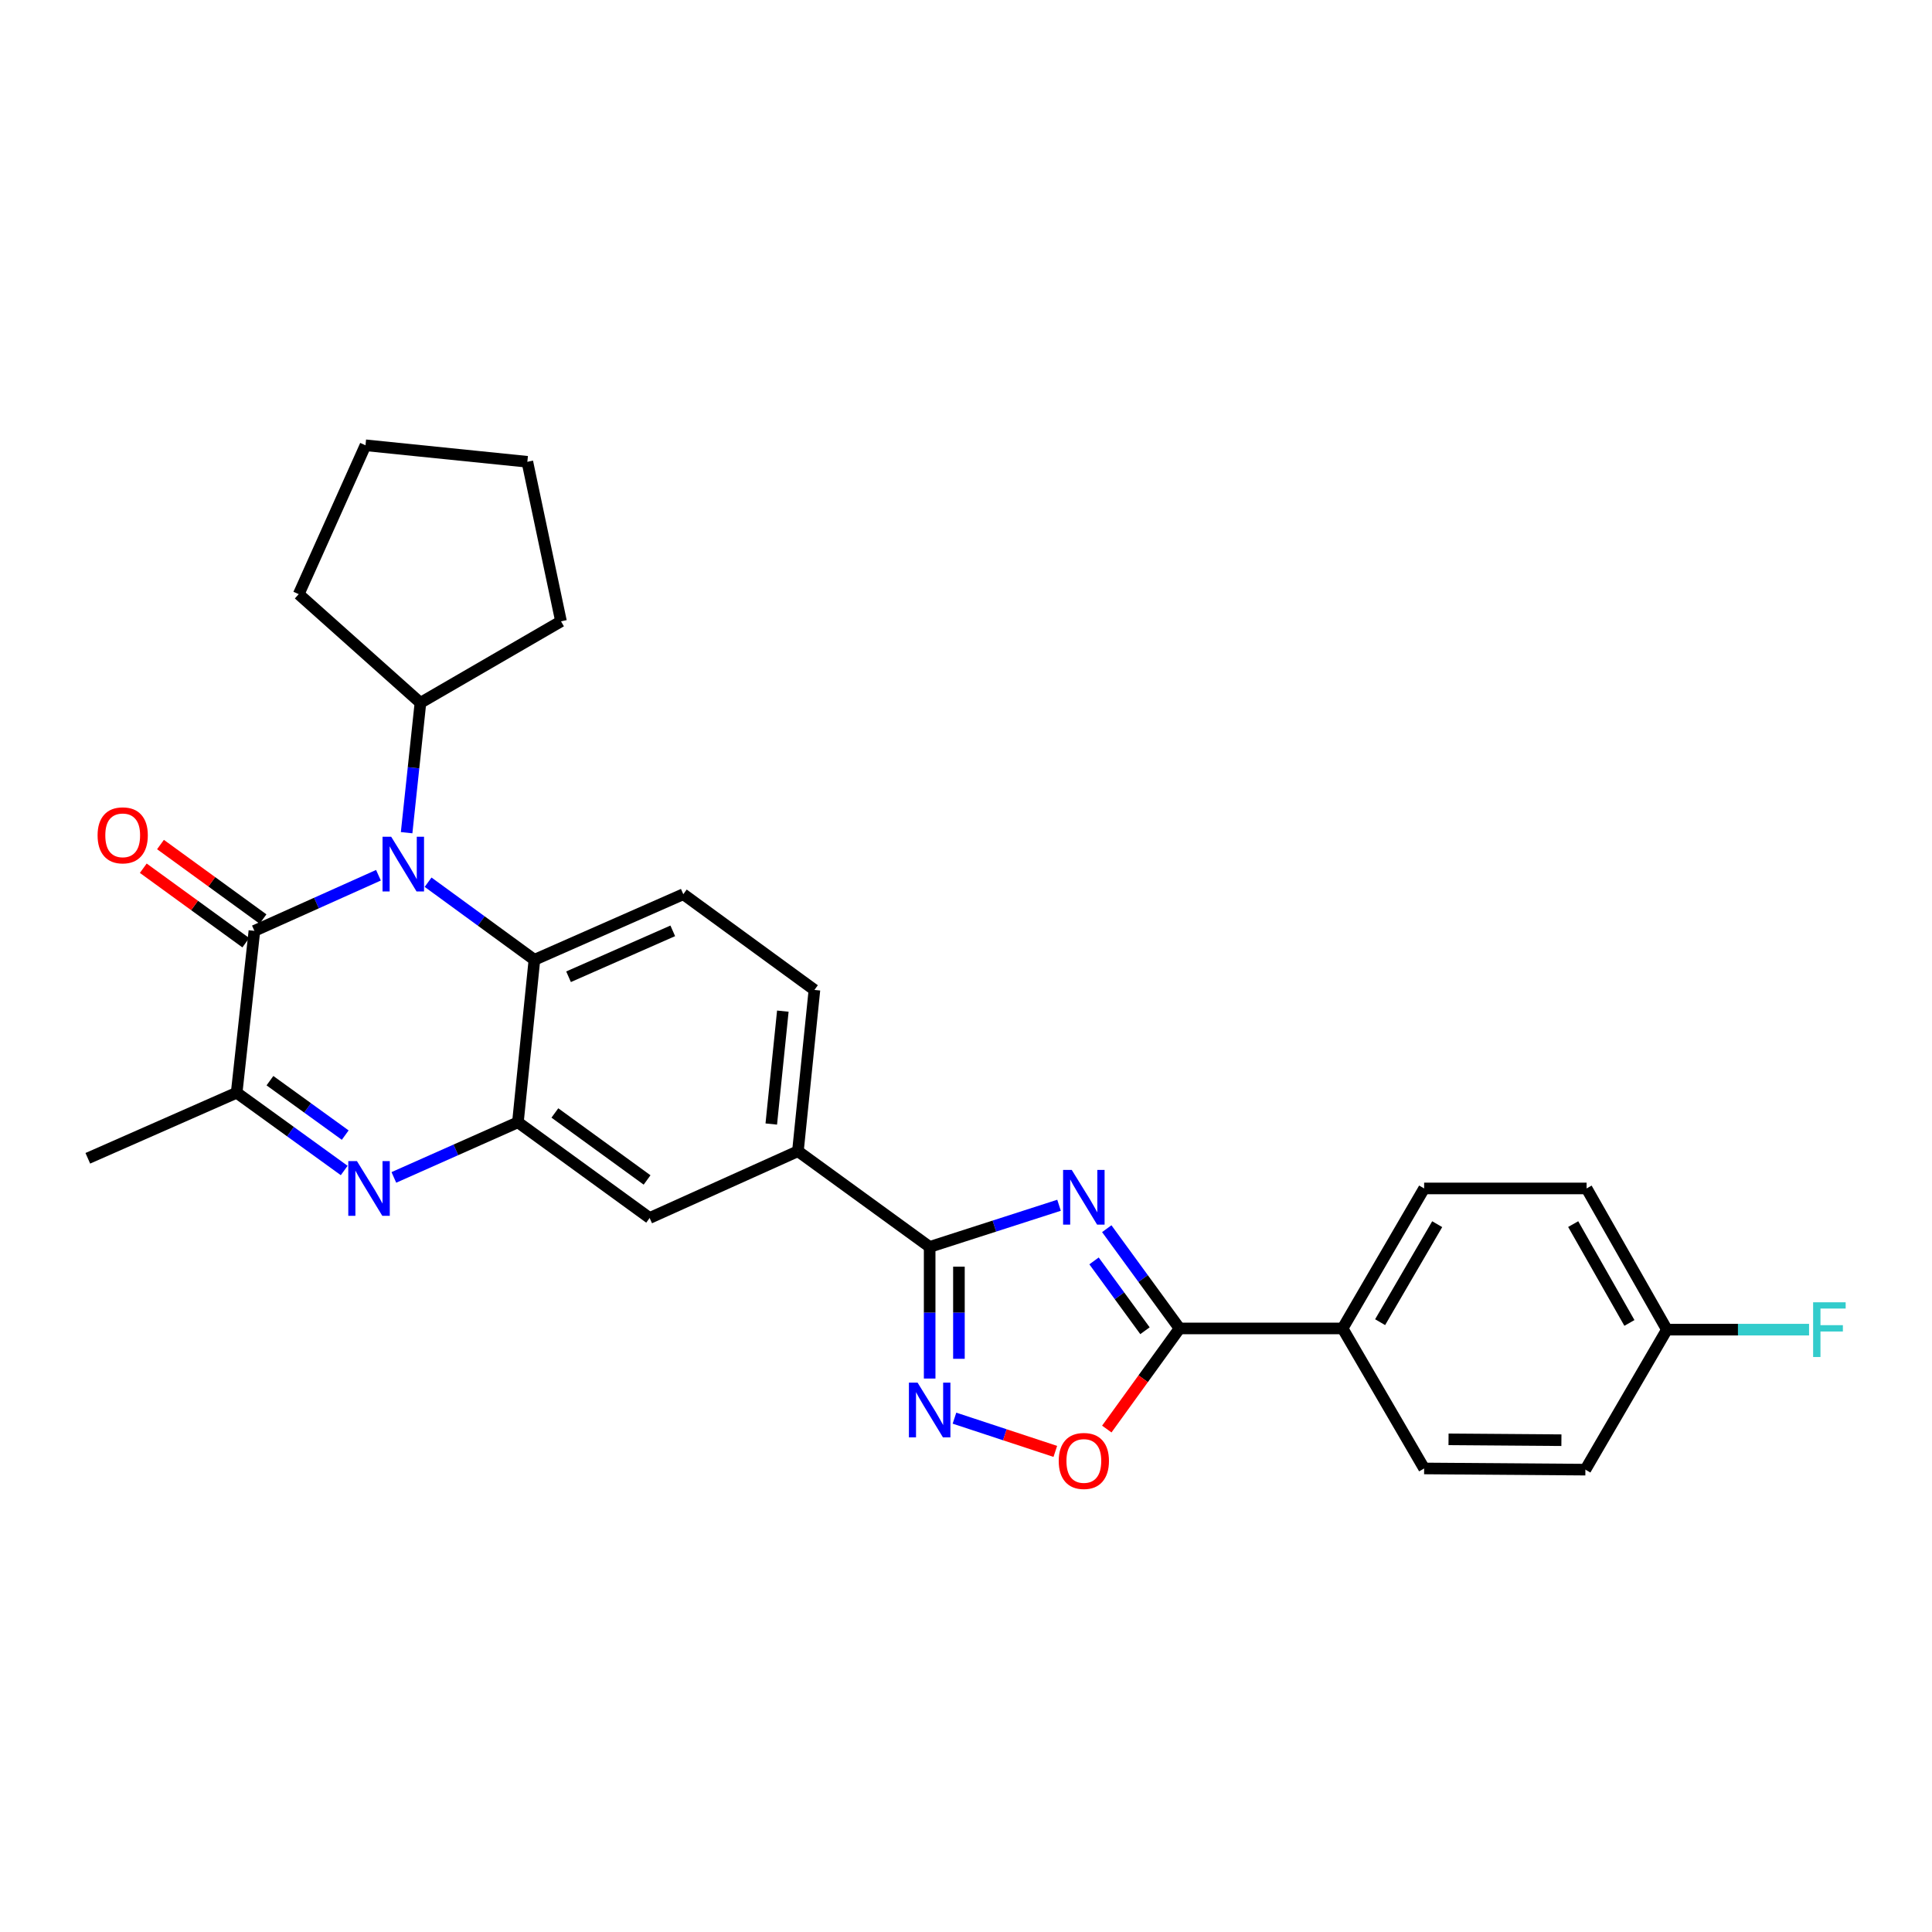 <?xml version='1.0' encoding='iso-8859-1'?>
<svg version='1.1' baseProfile='full'
              xmlns='http://www.w3.org/2000/svg'
                      xmlns:rdkit='http://www.rdkit.org/xml'
                      xmlns:xlink='http://www.w3.org/1999/xlink'
                  xml:space='preserve'
width='1000px' height='1000px' viewBox='0 0 1000 1000'>
<!-- END OF HEADER -->
<rect style='opacity:1.0;fill:#FFFFFF;stroke:none' width='1000' height='1000' x='0' y='0'> </rect>
<path class='bond-3' d='M 548.157,623.841 L 514.674,634.623' style='fill:none;fill-rule:evenodd;stroke:#0000FF;stroke-width:6px;stroke-linecap:butt;stroke-linejoin:miter;stroke-opacity:1' />
<path class='bond-3' d='M 514.674,634.623 L 481.191,645.405' style='fill:none;fill-rule:evenodd;stroke:#000000;stroke-width:6px;stroke-linecap:butt;stroke-linejoin:miter;stroke-opacity:1' />
<path class='bond-4' d='M 572.857,635.969 L 591.692,661.784' style='fill:none;fill-rule:evenodd;stroke:#0000FF;stroke-width:6px;stroke-linecap:butt;stroke-linejoin:miter;stroke-opacity:1' />
<path class='bond-4' d='M 591.692,661.784 L 610.528,687.6' style='fill:none;fill-rule:evenodd;stroke:#000000;stroke-width:6px;stroke-linecap:butt;stroke-linejoin:miter;stroke-opacity:1' />
<path class='bond-4' d='M 566.268,652.643 L 579.453,670.714' style='fill:none;fill-rule:evenodd;stroke:#0000FF;stroke-width:6px;stroke-linecap:butt;stroke-linejoin:miter;stroke-opacity:1' />
<path class='bond-4' d='M 579.453,670.714 L 592.638,688.785' style='fill:none;fill-rule:evenodd;stroke:#000000;stroke-width:6px;stroke-linecap:butt;stroke-linejoin:miter;stroke-opacity:1' />
<path class='bond-0' d='M 221.578,456.629 L 249.096,476.711' style='fill:none;fill-rule:evenodd;stroke:#0000FF;stroke-width:6px;stroke-linecap:butt;stroke-linejoin:miter;stroke-opacity:1' />
<path class='bond-0' d='M 249.096,476.711 L 276.613,496.793' style='fill:none;fill-rule:evenodd;stroke:#000000;stroke-width:6px;stroke-linecap:butt;stroke-linejoin:miter;stroke-opacity:1' />
<path class='bond-1' d='M 195.886,453.022 L 163.783,467.42' style='fill:none;fill-rule:evenodd;stroke:#0000FF;stroke-width:6px;stroke-linecap:butt;stroke-linejoin:miter;stroke-opacity:1' />
<path class='bond-1' d='M 163.783,467.42 L 131.679,481.819' style='fill:none;fill-rule:evenodd;stroke:#000000;stroke-width:6px;stroke-linecap:butt;stroke-linejoin:miter;stroke-opacity:1' />
<path class='bond-15' d='M 210.467,431 L 214.042,397.389' style='fill:none;fill-rule:evenodd;stroke:#0000FF;stroke-width:6px;stroke-linecap:butt;stroke-linejoin:miter;stroke-opacity:1' />
<path class='bond-15' d='M 214.042,397.389 L 217.618,363.778' style='fill:none;fill-rule:evenodd;stroke:#000000;stroke-width:6px;stroke-linecap:butt;stroke-linejoin:miter;stroke-opacity:1' />
<path class='bond-14' d='M 136.132,475.691 L 109.601,456.412' style='fill:none;fill-rule:evenodd;stroke:#000000;stroke-width:6px;stroke-linecap:butt;stroke-linejoin:miter;stroke-opacity:1' />
<path class='bond-14' d='M 109.601,456.412 L 83.069,437.133' style='fill:none;fill-rule:evenodd;stroke:#FF0000;stroke-width:6px;stroke-linecap:butt;stroke-linejoin:miter;stroke-opacity:1' />
<path class='bond-14' d='M 127.226,487.947 L 100.694,468.668' style='fill:none;fill-rule:evenodd;stroke:#000000;stroke-width:6px;stroke-linecap:butt;stroke-linejoin:miter;stroke-opacity:1' />
<path class='bond-14' d='M 100.694,468.668 L 74.163,449.39' style='fill:none;fill-rule:evenodd;stroke:#FF0000;stroke-width:6px;stroke-linecap:butt;stroke-linejoin:miter;stroke-opacity:1' />
<path class='bond-31' d='M 131.679,481.819 L 122.496,565.594' style='fill:none;fill-rule:evenodd;stroke:#000000;stroke-width:6px;stroke-linecap:butt;stroke-linejoin:miter;stroke-opacity:1' />
<path class='bond-2' d='M 203.859,609.428 L 235.965,595.162' style='fill:none;fill-rule:evenodd;stroke:#0000FF;stroke-width:6px;stroke-linecap:butt;stroke-linejoin:miter;stroke-opacity:1' />
<path class='bond-2' d='M 235.965,595.162 L 268.07,580.896' style='fill:none;fill-rule:evenodd;stroke:#000000;stroke-width:6px;stroke-linecap:butt;stroke-linejoin:miter;stroke-opacity:1' />
<path class='bond-8' d='M 178.158,605.843 L 150.327,585.718' style='fill:none;fill-rule:evenodd;stroke:#0000FF;stroke-width:6px;stroke-linecap:butt;stroke-linejoin:miter;stroke-opacity:1' />
<path class='bond-8' d='M 150.327,585.718 L 122.496,565.594' style='fill:none;fill-rule:evenodd;stroke:#000000;stroke-width:6px;stroke-linecap:butt;stroke-linejoin:miter;stroke-opacity:1' />
<path class='bond-8' d='M 178.686,587.528 L 159.205,573.441' style='fill:none;fill-rule:evenodd;stroke:#0000FF;stroke-width:6px;stroke-linecap:butt;stroke-linejoin:miter;stroke-opacity:1' />
<path class='bond-8' d='M 159.205,573.441 L 139.723,559.354' style='fill:none;fill-rule:evenodd;stroke:#000000;stroke-width:6px;stroke-linecap:butt;stroke-linejoin:miter;stroke-opacity:1' />
<path class='bond-6' d='M 481.191,645.405 L 481.191,679.469' style='fill:none;fill-rule:evenodd;stroke:#000000;stroke-width:6px;stroke-linecap:butt;stroke-linejoin:miter;stroke-opacity:1' />
<path class='bond-6' d='M 481.191,679.469 L 481.191,713.533' style='fill:none;fill-rule:evenodd;stroke:#0000FF;stroke-width:6px;stroke-linecap:butt;stroke-linejoin:miter;stroke-opacity:1' />
<path class='bond-6' d='M 496.341,655.624 L 496.341,679.469' style='fill:none;fill-rule:evenodd;stroke:#000000;stroke-width:6px;stroke-linecap:butt;stroke-linejoin:miter;stroke-opacity:1' />
<path class='bond-6' d='M 496.341,679.469 L 496.341,703.314' style='fill:none;fill-rule:evenodd;stroke:#0000FF;stroke-width:6px;stroke-linecap:butt;stroke-linejoin:miter;stroke-opacity:1' />
<path class='bond-10' d='M 481.191,645.405 L 413.004,595.862' style='fill:none;fill-rule:evenodd;stroke:#000000;stroke-width:6px;stroke-linecap:butt;stroke-linejoin:miter;stroke-opacity:1' />
<path class='bond-9' d='M 610.528,687.6 L 591.702,713.637' style='fill:none;fill-rule:evenodd;stroke:#000000;stroke-width:6px;stroke-linecap:butt;stroke-linejoin:miter;stroke-opacity:1' />
<path class='bond-9' d='M 591.702,713.637 L 572.875,739.673' style='fill:none;fill-rule:evenodd;stroke:#FF0000;stroke-width:6px;stroke-linecap:butt;stroke-linejoin:miter;stroke-opacity:1' />
<path class='bond-13' d='M 610.528,687.6 L 694.926,687.6' style='fill:none;fill-rule:evenodd;stroke:#000000;stroke-width:6px;stroke-linecap:butt;stroke-linejoin:miter;stroke-opacity:1' />
<path class='bond-5' d='M 268.07,580.896 L 336.248,630.431' style='fill:none;fill-rule:evenodd;stroke:#000000;stroke-width:6px;stroke-linecap:butt;stroke-linejoin:miter;stroke-opacity:1' />
<path class='bond-5' d='M 287.202,576.069 L 334.927,610.744' style='fill:none;fill-rule:evenodd;stroke:#000000;stroke-width:6px;stroke-linecap:butt;stroke-linejoin:miter;stroke-opacity:1' />
<path class='bond-30' d='M 268.07,580.896 L 276.613,496.793' style='fill:none;fill-rule:evenodd;stroke:#000000;stroke-width:6px;stroke-linecap:butt;stroke-linejoin:miter;stroke-opacity:1' />
<path class='bond-28' d='M 494.031,734.036 L 520.131,742.638' style='fill:none;fill-rule:evenodd;stroke:#0000FF;stroke-width:6px;stroke-linecap:butt;stroke-linejoin:miter;stroke-opacity:1' />
<path class='bond-28' d='M 520.131,742.638 L 546.23,751.241' style='fill:none;fill-rule:evenodd;stroke:#FF0000;stroke-width:6px;stroke-linecap:butt;stroke-linejoin:miter;stroke-opacity:1' />
<path class='bond-7' d='M 276.613,496.793 L 353.672,462.847' style='fill:none;fill-rule:evenodd;stroke:#000000;stroke-width:6px;stroke-linecap:butt;stroke-linejoin:miter;stroke-opacity:1' />
<path class='bond-7' d='M 294.28,505.566 L 348.221,481.804' style='fill:none;fill-rule:evenodd;stroke:#000000;stroke-width:6px;stroke-linecap:butt;stroke-linejoin:miter;stroke-opacity:1' />
<path class='bond-23' d='M 122.496,565.594 L 45.455,599.532' style='fill:none;fill-rule:evenodd;stroke:#000000;stroke-width:6px;stroke-linecap:butt;stroke-linejoin:miter;stroke-opacity:1' />
<path class='bond-11' d='M 413.004,595.862 L 336.248,630.431' style='fill:none;fill-rule:evenodd;stroke:#000000;stroke-width:6px;stroke-linecap:butt;stroke-linejoin:miter;stroke-opacity:1' />
<path class='bond-16' d='M 413.004,595.862 L 421.547,512.381' style='fill:none;fill-rule:evenodd;stroke:#000000;stroke-width:6px;stroke-linecap:butt;stroke-linejoin:miter;stroke-opacity:1' />
<path class='bond-16' d='M 399.213,581.797 L 405.194,523.361' style='fill:none;fill-rule:evenodd;stroke:#000000;stroke-width:6px;stroke-linecap:butt;stroke-linejoin:miter;stroke-opacity:1' />
<path class='bond-12' d='M 353.672,462.847 L 421.547,512.381' style='fill:none;fill-rule:evenodd;stroke:#000000;stroke-width:6px;stroke-linecap:butt;stroke-linejoin:miter;stroke-opacity:1' />
<path class='bond-17' d='M 694.926,687.6 L 737.129,615.137' style='fill:none;fill-rule:evenodd;stroke:#000000;stroke-width:6px;stroke-linecap:butt;stroke-linejoin:miter;stroke-opacity:1' />
<path class='bond-17' d='M 714.348,684.356 L 743.891,633.632' style='fill:none;fill-rule:evenodd;stroke:#000000;stroke-width:6px;stroke-linecap:butt;stroke-linejoin:miter;stroke-opacity:1' />
<path class='bond-18' d='M 694.926,687.6 L 737.129,760.071' style='fill:none;fill-rule:evenodd;stroke:#000000;stroke-width:6px;stroke-linecap:butt;stroke-linejoin:miter;stroke-opacity:1' />
<path class='bond-24' d='M 217.618,363.778 L 154.616,307.535' style='fill:none;fill-rule:evenodd;stroke:#000000;stroke-width:6px;stroke-linecap:butt;stroke-linejoin:miter;stroke-opacity:1' />
<path class='bond-25' d='M 217.618,363.778 L 290.375,321.591' style='fill:none;fill-rule:evenodd;stroke:#000000;stroke-width:6px;stroke-linecap:butt;stroke-linejoin:miter;stroke-opacity:1' />
<path class='bond-21' d='M 737.129,615.137 L 821.216,615.137' style='fill:none;fill-rule:evenodd;stroke:#000000;stroke-width:6px;stroke-linecap:butt;stroke-linejoin:miter;stroke-opacity:1' />
<path class='bond-20' d='M 737.129,760.071 L 820.593,760.686' style='fill:none;fill-rule:evenodd;stroke:#000000;stroke-width:6px;stroke-linecap:butt;stroke-linejoin:miter;stroke-opacity:1' />
<path class='bond-20' d='M 749.76,745.013 L 808.185,745.443' style='fill:none;fill-rule:evenodd;stroke:#000000;stroke-width:6px;stroke-linecap:butt;stroke-linejoin:miter;stroke-opacity:1' />
<path class='bond-19' d='M 862.788,688.223 L 820.593,760.686' style='fill:none;fill-rule:evenodd;stroke:#000000;stroke-width:6px;stroke-linecap:butt;stroke-linejoin:miter;stroke-opacity:1' />
<path class='bond-22' d='M 862.788,688.223 L 899.578,688.223' style='fill:none;fill-rule:evenodd;stroke:#000000;stroke-width:6px;stroke-linecap:butt;stroke-linejoin:miter;stroke-opacity:1' />
<path class='bond-22' d='M 899.578,688.223 L 936.369,688.223' style='fill:none;fill-rule:evenodd;stroke:#33CCCC;stroke-width:6px;stroke-linecap:butt;stroke-linejoin:miter;stroke-opacity:1' />
<path class='bond-29' d='M 862.788,688.223 L 821.216,615.137' style='fill:none;fill-rule:evenodd;stroke:#000000;stroke-width:6px;stroke-linecap:butt;stroke-linejoin:miter;stroke-opacity:1' />
<path class='bond-29' d='M 843.383,684.751 L 814.282,633.591' style='fill:none;fill-rule:evenodd;stroke:#000000;stroke-width:6px;stroke-linecap:butt;stroke-linejoin:miter;stroke-opacity:1' />
<path class='bond-26' d='M 154.616,307.535 L 189.176,230.476' style='fill:none;fill-rule:evenodd;stroke:#000000;stroke-width:6px;stroke-linecap:butt;stroke-linejoin:miter;stroke-opacity:1' />
<path class='bond-27' d='M 290.375,321.591 L 272.952,239.019' style='fill:none;fill-rule:evenodd;stroke:#000000;stroke-width:6px;stroke-linecap:butt;stroke-linejoin:miter;stroke-opacity:1' />
<path class='bond-32' d='M 189.176,230.476 L 272.952,239.019' style='fill:none;fill-rule:evenodd;stroke:#000000;stroke-width:6px;stroke-linecap:butt;stroke-linejoin:miter;stroke-opacity:1' />
<path  class='atom-0' d='M 554.733 605.548
L 564.013 620.548
Q 564.933 622.028, 566.413 624.708
Q 567.893 627.388, 567.973 627.548
L 567.973 605.548
L 571.733 605.548
L 571.733 633.868
L 567.853 633.868
L 557.893 617.468
Q 556.733 615.548, 555.493 613.348
Q 554.293 611.148, 553.933 610.468
L 553.933 633.868
L 550.253 633.868
L 550.253 605.548
L 554.733 605.548
' fill='#0000FF'/>
<path  class='atom-1' d='M 202.478 433.098
L 211.758 448.098
Q 212.678 449.578, 214.158 452.258
Q 215.638 454.938, 215.718 455.098
L 215.718 433.098
L 219.478 433.098
L 219.478 461.418
L 215.598 461.418
L 205.638 445.018
Q 204.478 443.098, 203.238 440.898
Q 202.038 438.698, 201.678 438.018
L 201.678 461.418
L 197.998 461.418
L 197.998 433.098
L 202.478 433.098
' fill='#0000FF'/>
<path  class='atom-3' d='M 184.751 600.977
L 194.031 615.977
Q 194.951 617.457, 196.431 620.137
Q 197.911 622.817, 197.991 622.977
L 197.991 600.977
L 201.751 600.977
L 201.751 629.297
L 197.871 629.297
L 187.911 612.897
Q 186.751 610.977, 185.511 608.777
Q 184.311 606.577, 183.951 605.897
L 183.951 629.297
L 180.271 629.297
L 180.271 600.977
L 184.751 600.977
' fill='#0000FF'/>
<path  class='atom-7' d='M 474.931 715.643
L 484.211 730.643
Q 485.131 732.123, 486.611 734.803
Q 488.091 737.483, 488.171 737.643
L 488.171 715.643
L 491.931 715.643
L 491.931 743.963
L 488.051 743.963
L 478.091 727.563
Q 476.931 725.643, 475.691 723.443
Q 474.491 721.243, 474.131 720.563
L 474.131 743.963
L 470.451 743.963
L 470.451 715.643
L 474.931 715.643
' fill='#0000FF'/>
<path  class='atom-10' d='M 547.993 756.187
Q 547.993 749.387, 551.353 745.587
Q 554.713 741.787, 560.993 741.787
Q 567.273 741.787, 570.633 745.587
Q 573.993 749.387, 573.993 756.187
Q 573.993 763.067, 570.593 766.987
Q 567.193 770.867, 560.993 770.867
Q 554.753 770.867, 551.353 766.987
Q 547.993 763.107, 547.993 756.187
M 560.993 767.667
Q 565.313 767.667, 567.633 764.787
Q 569.993 761.867, 569.993 756.187
Q 569.993 750.627, 567.633 747.827
Q 565.313 744.987, 560.993 744.987
Q 556.673 744.987, 554.313 747.787
Q 551.993 750.587, 551.993 756.187
Q 551.993 761.907, 554.313 764.787
Q 556.673 767.667, 560.993 767.667
' fill='#FF0000'/>
<path  class='atom-15' d='M 50.509 432.364
Q 50.509 425.564, 53.869 421.764
Q 57.229 417.964, 63.509 417.964
Q 69.789 417.964, 73.149 421.764
Q 76.509 425.564, 76.509 432.364
Q 76.509 439.244, 73.109 443.164
Q 69.709 447.044, 63.509 447.044
Q 57.269 447.044, 53.869 443.164
Q 50.509 439.284, 50.509 432.364
M 63.509 443.844
Q 67.829 443.844, 70.149 440.964
Q 72.509 438.044, 72.509 432.364
Q 72.509 426.804, 70.149 424.004
Q 67.829 421.164, 63.509 421.164
Q 59.189 421.164, 56.829 423.964
Q 54.509 426.764, 54.509 432.364
Q 54.509 438.084, 56.829 440.964
Q 59.189 443.844, 63.509 443.844
' fill='#FF0000'/>
<path  class='atom-23' d='M 938.471 674.063
L 955.311 674.063
L 955.311 677.303
L 942.271 677.303
L 942.271 685.903
L 953.871 685.903
L 953.871 689.183
L 942.271 689.183
L 942.271 702.383
L 938.471 702.383
L 938.471 674.063
' fill='#33CCCC'/>
</svg>
